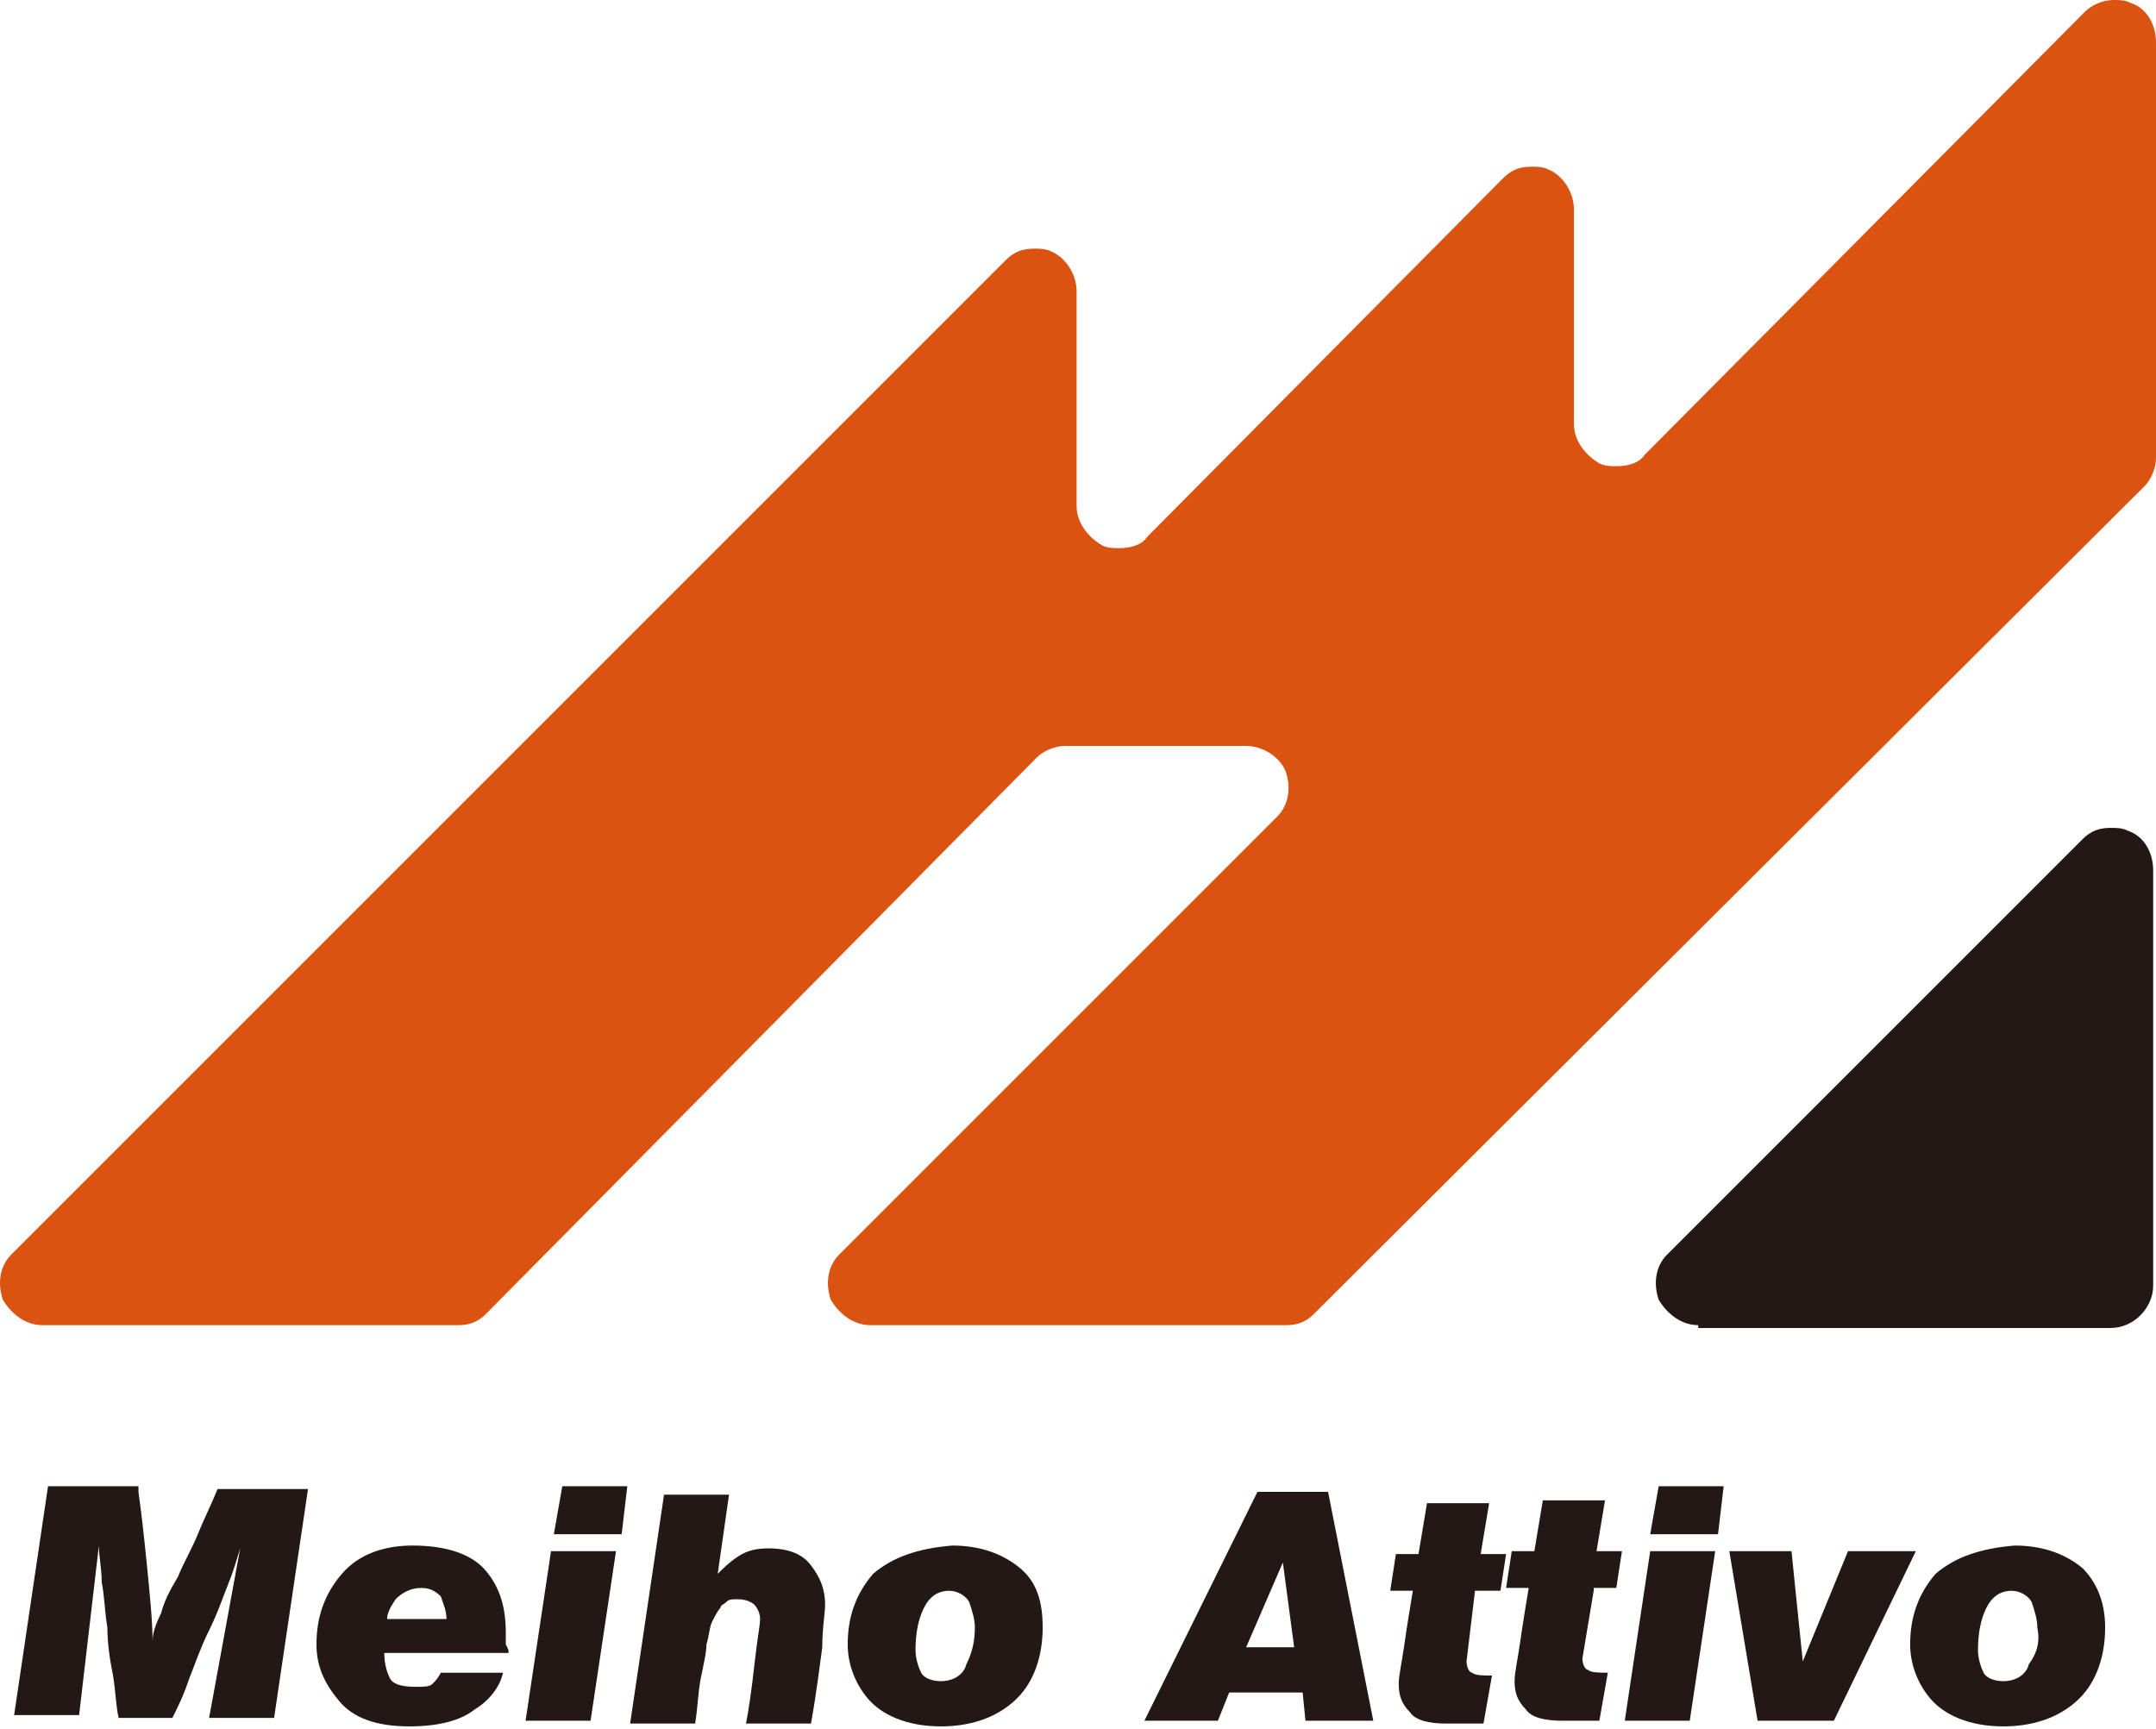 <?xml version="1.0" encoding="utf-8"?><!--Generator: Adobe Illustrator 25.4.1, SVG Export Plug-In . SVG Version: 6.00 Build 0)--><svg version="1.1" id="レイヤー_1" xmlns="http://www.w3.org/2000/svg" xmlns:xlink="http://www.w3.org/1999/xlink" x="0px" y="0px" width="76.3px" height="61.2px" viewBox="0 0 76.3 61.2" style="enable-background:new 0 0 76.3 61.2" xml:space="preserve"><style type="text/css">.st0{fill:#231815;}
	.st1{fill:#DB5310;}</style><g><path class="st0" d="M60.1,46.9c-0.6,0-1.1-0.4-1.4-0.9c-0.2-0.6-0.1-1.2,0.3-1.6l14.7-14.7c0.3-0.3,0.6-0.4,1-0.4
		c0.2,0,0.4,0,0.6,0.1c0.6,0.2,0.9,0.8,0.9,1.4v14.7c0,0.8-0.7,1.5-1.5,1.5H60.1z"/><path class="st1" d="M30.8,46.9c-0.6,0-1.1-0.4-1.4-0.9c-0.2-0.6-0.1-1.2,0.3-1.6l15.5-15.5c0.4-0.4,0.5-1,0.3-1.6
		c-0.2-0.5-0.8-0.9-1.4-0.9h-6.4c-0.4,0-0.8,0.2-1,0.4L17.2,46.5c-0.3,0.3-0.6,0.4-1,0.4H1.5c-0.6,0-1.1-0.4-1.4-0.9
		c-0.2-0.6-0.1-1.2,0.3-1.6L35.6,9.2c0.3-0.3,0.6-0.4,1-0.4c0.2,0,0.4,0,0.6,0.1c0.5,0.2,0.9,0.8,0.9,1.4v7.6c0,0.6,0.4,1.1,0.9,1.4
		c0.2,0.1,0.4,0.1,0.6,0.1c0.4,0,0.8-0.1,1-0.4L53.2,6.3c0.3-0.3,0.6-0.4,1-0.4c0.2,0,0.4,0,0.6,0.1c0.5,0.2,0.9,0.8,0.9,1.4v7.6
		c0,0.6,0.4,1.1,0.9,1.4c0.2,0.1,0.4,0.1,0.6,0.1c0.4,0,0.8-0.1,1-0.4L73.8,0.4C74,0.2,74.4,0,74.8,0c0.2,0,0.4,0,0.6,0.1
		c0.6,0.2,0.9,0.8,0.9,1.4v14.7c0,0.4-0.2,0.8-0.4,1L46.5,46.5c-0.3,0.3-0.6,0.4-1,0.4H30.8z"/><path class="st0" d="M4.9,52.8c0.1,0.7,0.2,1.6,0.3,2.6c0.1,1,0.2,2,0.2,2.7c0-0.3,0.1-0.6,0.3-1c0.1-0.4,0.3-0.8,0.6-1.3
		c0.2-0.5,0.5-1,0.7-1.5c0.2-0.5,0.5-1.1,0.7-1.6h3.2l-1.2,8.1H7.4l1.1-6c-0.1,0.3-0.2,0.7-0.4,1.2c-0.2,0.5-0.4,1.1-0.7,1.7
		c-0.3,0.6-0.5,1.2-0.7,1.7c-0.2,0.6-0.4,1-0.6,1.4H4.2c-0.1-0.4-0.1-0.9-0.2-1.5c-0.1-0.5-0.2-1.1-0.2-1.7
		c-0.1-0.6-0.1-1.1-0.2-1.6c0-0.5-0.1-0.9-0.1-1.3l-0.7,6H0.5l1.2-8.1H4.9z"/><path class="st0" d="M18,58.5h-4.4c0,0.4,0.1,0.7,0.2,0.9c0.1,0.2,0.4,0.3,0.9,0.3c0.3,0,0.5,0,0.6-0.1c0.1-0.1,0.2-0.2,0.3-0.4
		h2.2c-0.1,0.5-0.5,1-1,1.3c-0.5,0.4-1.3,0.6-2.3,0.6c-1.2,0-2-0.3-2.5-0.9c-0.5-0.6-0.8-1.2-0.8-2c0-1,0.3-1.8,0.9-2.5
		c0.6-0.7,1.5-1,2.5-1c1.2,0,2.1,0.3,2.6,0.9c0.5,0.6,0.7,1.3,0.7,2.2c0,0.2,0,0.3,0,0.4C18,58.4,18,58.4,18,58.5 M13.7,57.3h2.1
		c0-0.3-0.1-0.5-0.2-0.8c-0.2-0.2-0.4-0.3-0.7-0.3c-0.4,0-0.7,0.2-0.9,0.4C13.8,56.9,13.7,57.1,13.7,57.3"/><path class="st0" d="M21.8,54.9l-0.9,6h-2.3l0.9-6H21.8z M19.6,54.3l0.3-1.7h2.3l-0.2,1.7H19.6z"/><path class="st0" d="M27.2,54.8c0.7,0,1.2,0.2,1.5,0.6c0.3,0.4,0.5,0.8,0.5,1.4c0,0.3-0.1,0.8-0.1,1.5c-0.1,0.7-0.2,1.6-0.4,2.7
		h-2.3c0.1-0.5,0.2-1.2,0.3-2.1c0.1-0.9,0.2-1.4,0.2-1.6c0-0.2-0.1-0.4-0.2-0.5c-0.1-0.1-0.3-0.2-0.6-0.2c-0.2,0-0.3,0-0.4,0.1
		c-0.1,0.1-0.2,0.1-0.2,0.2c-0.1,0.1-0.2,0.3-0.3,0.5c-0.1,0.2-0.1,0.5-0.2,0.8c0,0.3-0.1,0.7-0.2,1.2c-0.1,0.5-0.1,1-0.2,1.6h-2.3
		l1.2-8.1h2.3l-0.4,2.8c0.2-0.2,0.4-0.4,0.7-0.6C26.4,54.9,26.7,54.8,27.2,54.8"/><path class="st0" d="M33.7,54.7c1,0,1.8,0.3,2.4,0.8c0.6,0.5,0.8,1.2,0.8,2.1c0,1-0.3,1.9-0.9,2.5c-0.6,0.6-1.5,1-2.7,1
		c-1.2,0-2.1-0.4-2.6-1c-0.5-0.6-0.7-1.3-0.7-1.9c0-1,0.3-1.8,0.9-2.5C31.6,55.1,32.5,54.8,33.7,54.7 M34.5,57.6
		c0-0.3-0.1-0.6-0.2-0.9c-0.1-0.2-0.4-0.4-0.7-0.4c-0.4,0-0.7,0.2-0.9,0.6c-0.2,0.4-0.3,0.9-0.3,1.5c0,0.3,0.1,0.6,0.2,0.8
		c0.1,0.2,0.4,0.3,0.7,0.3c0.4,0,0.8-0.2,0.9-0.6C34.4,58.5,34.5,58.1,34.5,57.6"/><path class="st0" d="M47,52.8l1.6,8.1h-2.4l-0.1-1h-2.6l-0.4,1h-2.6l4-8.1H47z M44.1,58.3h1.7l-0.4-3L44.1,58.3z"/><path class="st0" d="M52.2,56.3l-0.3,2.5c0,0.2,0.1,0.4,0.2,0.4c0.1,0.1,0.4,0.1,0.7,0.1l-0.3,1.7c0,0-0.2,0-0.4,0
		c-0.2,0-0.5,0-0.9,0c-0.6,0-1.1-0.1-1.3-0.4c-0.3-0.3-0.4-0.6-0.4-1c0-0.3,0.1-0.7,0.2-1.4c0.1-0.7,0.2-1.3,0.3-1.9h-0.8l0.2-1.3
		h0.8l0.3-1.8h2.2l-0.3,1.8h0.9l-0.2,1.3H52.2z"/><path class="st0" d="M56.4,56.3L56,58.7c0,0.2,0.1,0.4,0.2,0.4c0.1,0.1,0.4,0.1,0.7,0.1l-0.3,1.7c0,0-0.2,0-0.4,0
		c-0.2,0-0.5,0-0.9,0c-0.6,0-1.1-0.1-1.3-0.4c-0.3-0.3-0.4-0.6-0.4-1c0-0.3,0.1-0.7,0.2-1.4c0.1-0.7,0.2-1.3,0.3-1.9h-0.8l0.2-1.3
		h0.8l0.3-1.8h2.2l-0.3,1.8h0.9l-0.2,1.3H56.4z"/><path class="st0" d="M60.7,54.9l-0.9,6h-2.3l0.9-6H60.7z M58.4,54.3l0.3-1.7H61l-0.2,1.7H58.4z"/><polygon class="st0" points="65.4,54.9 67.8,54.9 64.9,60.9 62.2,60.9 61.2,54.9 63.4,54.9 63.8,58.8 	"/><path class="st0" d="M71.3,54.7c1,0,1.8,0.3,2.4,0.8c0.5,0.5,0.8,1.2,0.8,2.1c0,1-0.3,1.9-0.9,2.5c-0.6,0.6-1.5,1-2.7,1
		c-1.2,0-2.1-0.4-2.6-1c-0.5-0.6-0.7-1.3-0.7-1.9c0-1,0.3-1.8,0.9-2.5C69.2,55.1,70.1,54.8,71.3,54.7 M72.1,57.6
		c0-0.3-0.1-0.6-0.2-0.9c-0.1-0.2-0.4-0.4-0.7-0.4c-0.4,0-0.7,0.2-0.9,0.6c-0.2,0.4-0.3,0.9-0.3,1.5c0,0.3,0.1,0.6,0.2,0.8
		c0.1,0.2,0.4,0.3,0.7,0.3c0.4,0,0.8-0.2,0.9-0.6C72.1,58.5,72.2,58.1,72.1,57.6"/></g></svg>